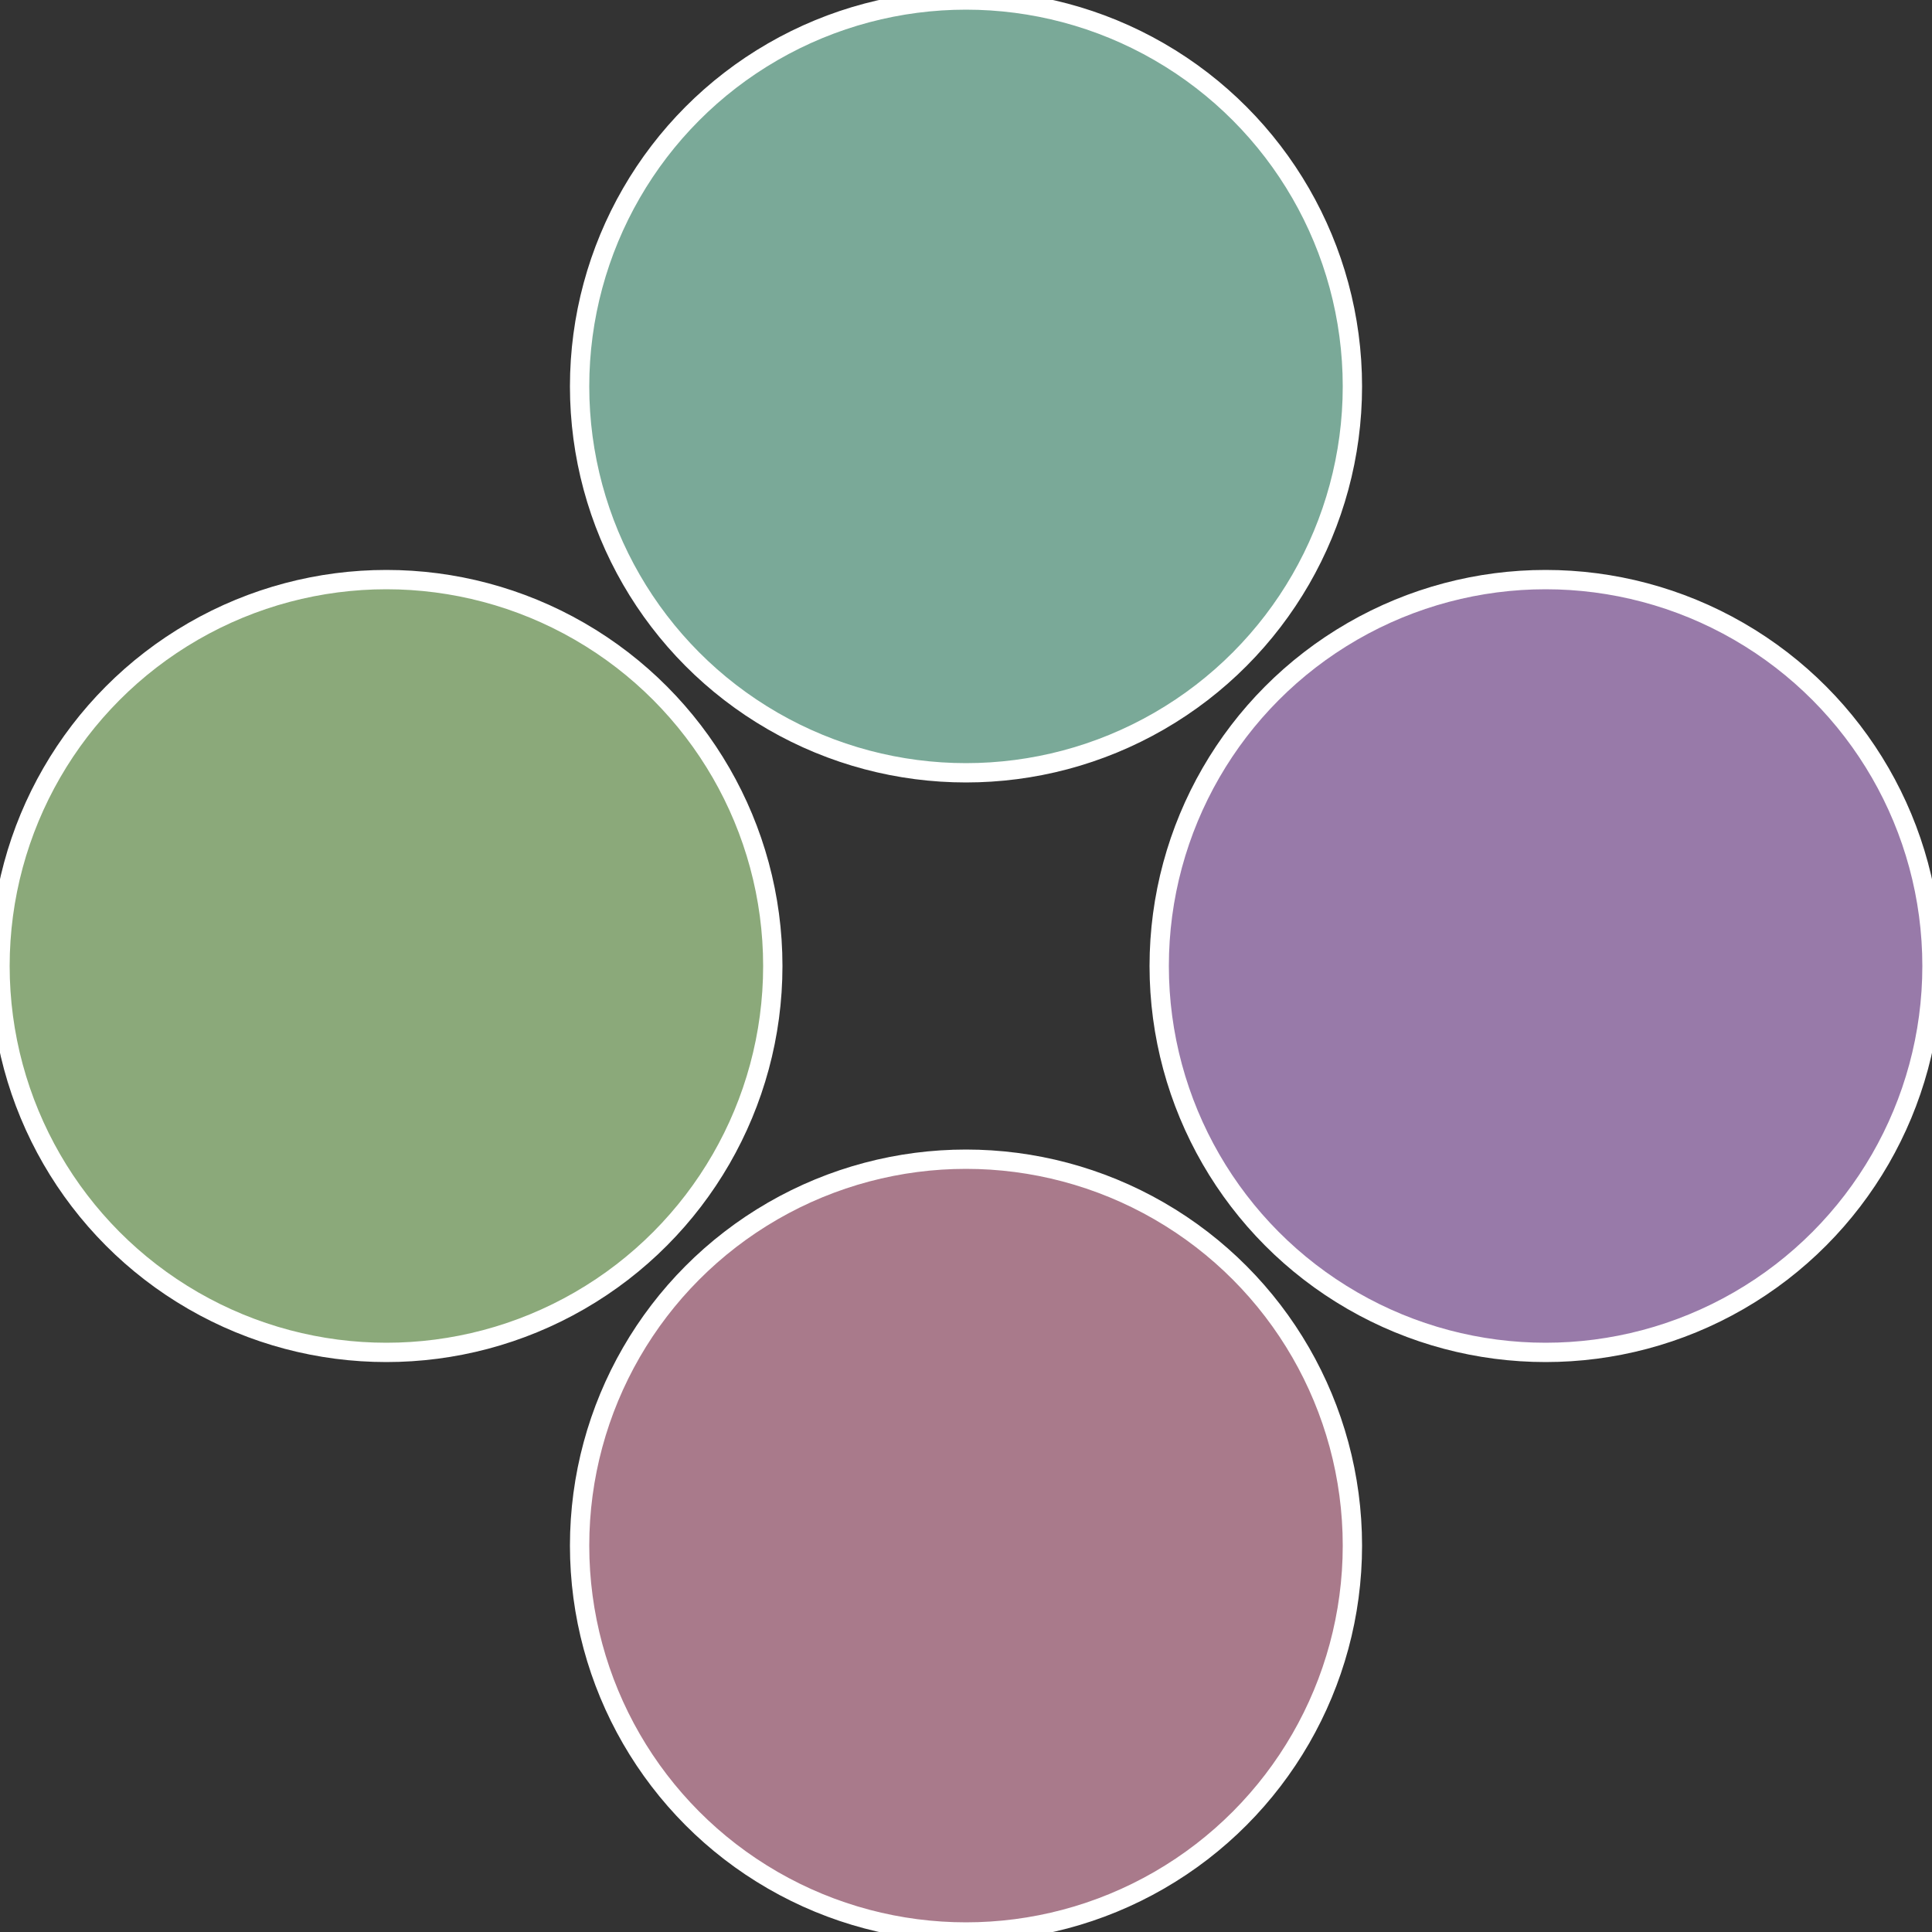 <?xml version="1.0" standalone="no"?>
<svg width="500" height="500" viewBox="-1 -1 2 2" xmlns="http://www.w3.org/2000/svg">
 
                <rect x="-1" y="-1" width="2" height="2" fill="#333333" stroke="none"/>
 
                <circle cx="0.6" cy="0" r="0.4" fill="#987aa9" stroke="#fff" stroke-width="1%" />
             
                <circle cx="3.6739403974421E-17" cy="0.6" r="0.4" fill="#a97a8b" stroke="#fff" stroke-width="1%" />
             
                <circle cx="-0.6" cy="7.3478807948841E-17" r="0.4" fill="#8ba97a" stroke="#fff" stroke-width="1%" />
             
                <circle cx="-1.1021821192326E-16" cy="-0.6" r="0.4" fill="#7aa998" stroke="#fff" stroke-width="1%" />
            </svg>
